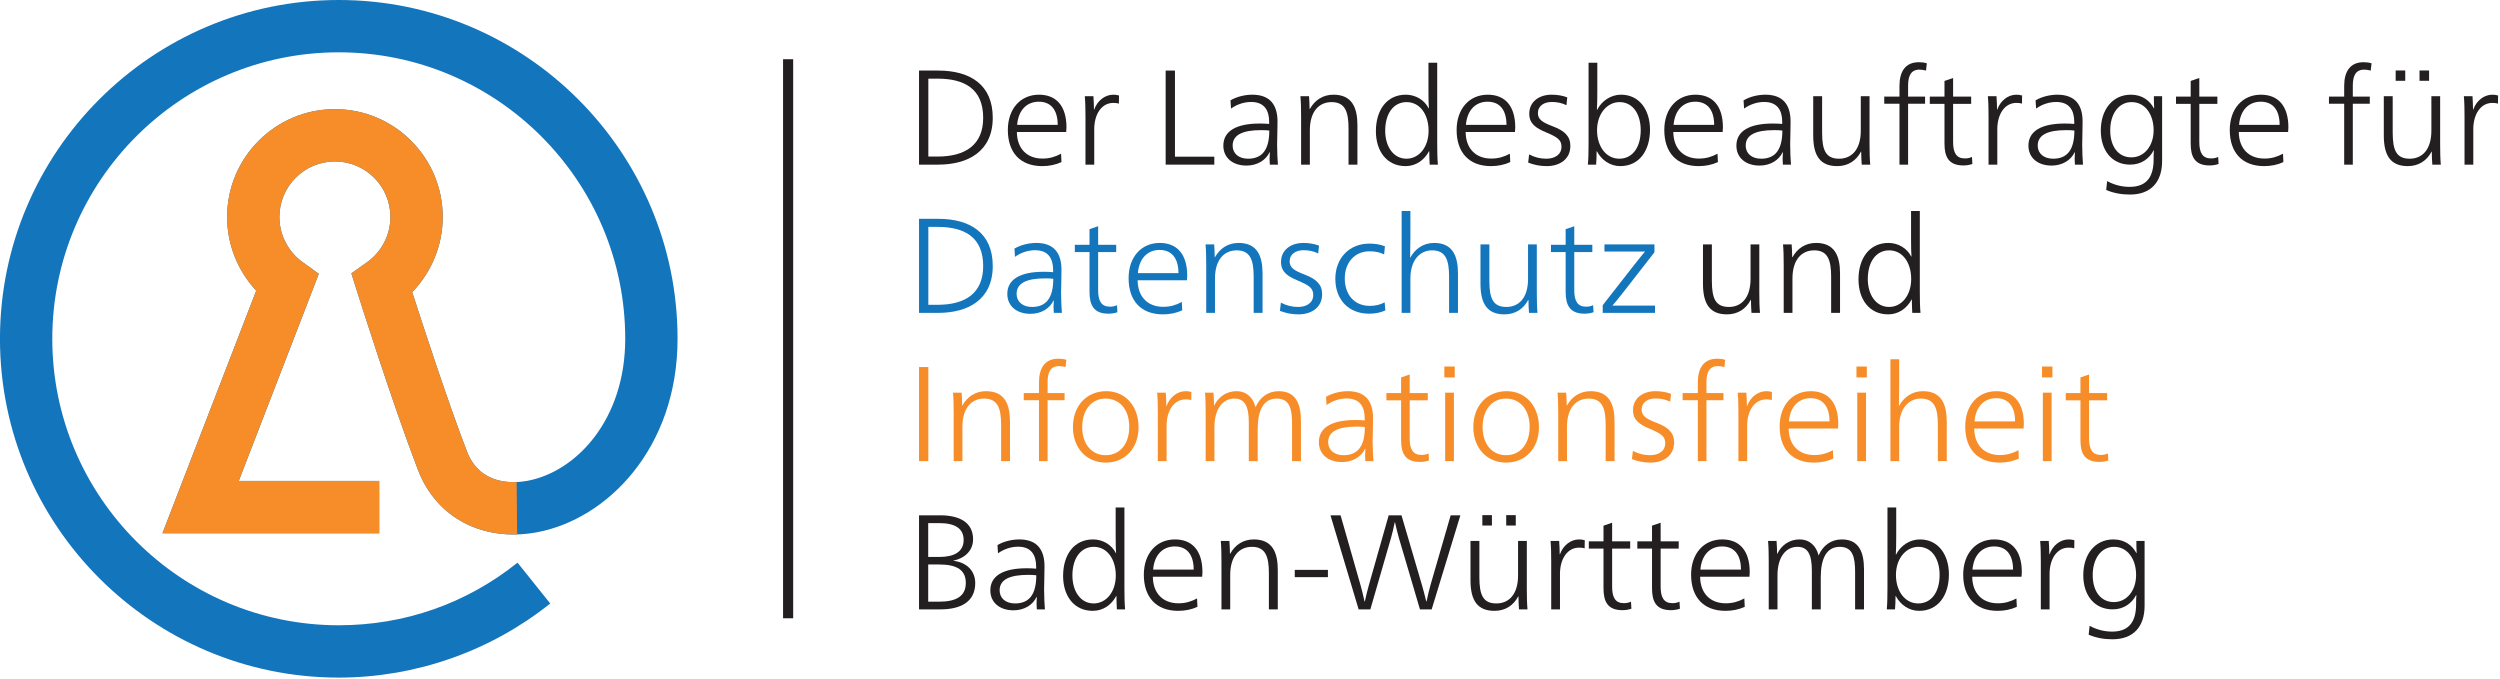 <?xml version="1.0" encoding="UTF-8" standalone="no"?>
<!DOCTYPE svg PUBLIC "-//W3C//DTD SVG 1.1//EN" "http://www.w3.org/Graphics/SVG/1.1/DTD/svg11.dtd">
<svg width="100%" height="100%" viewBox="0 0 773 210" version="1.1" xmlns="http://www.w3.org/2000/svg" xmlns:xlink="http://www.w3.org/1999/xlink" xml:space="preserve" xmlns:serif="http://www.serif.com/" style="fill-rule:evenodd;clip-rule:evenodd;stroke-linejoin:round;stroke-miterlimit:2;">
    <g transform="matrix(1,0,0,1,-8.287e-05,0)">
        <g transform="matrix(1,0,0,1,-294.572,-2036.22)">
            <g transform="matrix(4.167,0,0,4.167,399.318,2036.22)">
                <path d="M0,50.279C-13.863,50.279 -25.139,39.001 -25.139,25.139C-25.139,11.277 -13.863,0 0,0C13.862,0 25.139,11.277 25.139,25.139C25.139,33.29 19.891,38.531 14.706,39.496C10.712,40.237 7.251,38.431 5.887,34.891C4.006,30.007 1.468,21.971 1.361,21.632L0.935,20.282L2.091,19.463C3.182,18.691 3.832,17.433 3.832,16.099C3.832,13.828 1.984,11.981 -0.287,11.981C-2.557,11.981 -4.404,13.828 -4.404,16.099C-4.404,17.418 -3.764,18.668 -2.694,19.441L-1.48,20.318L-7.42,35.686L3.001,35.686L3.001,39.569L-13.083,39.569L-6.125,21.568C-7.499,20.097 -8.286,18.142 -8.286,16.099C-8.286,11.687 -4.697,8.098 -0.287,8.098C4.125,8.098 7.715,11.687 7.715,16.099C7.715,18.196 6.887,20.196 5.451,21.676C6.244,24.144 8.099,29.828 9.511,33.496C10.489,36.036 12.972,35.869 13.997,35.678C17.604,35.008 21.256,31.172 21.256,25.139C21.256,13.418 11.721,3.882 0,3.882C-11.721,3.882 -21.257,13.418 -21.257,25.139C-21.257,36.86 -11.721,46.396 0,46.396C4.88,46.396 9.467,44.789 13.265,41.75L15.691,44.78C11.261,48.325 5.689,50.279 0,50.279" style="fill:rgb(19,117,188);fill-rule:nonzero;"/>
            </g>
        </g>
        <g transform="matrix(1,0,0,1,-294.572,-2036.22)">
            <g transform="matrix(4.167,0,0,4.167,454.47,2070.39)">
                <path d="M0,31.455C-3.357,31.558 -6.156,29.787 -7.349,26.69C-9.23,21.806 -11.769,13.77 -11.876,13.431L-12.301,12.08L-11.146,11.262C-10.055,10.49 -9.404,9.232 -9.404,7.898C-9.404,5.627 -11.252,3.78 -13.523,3.78C-15.793,3.78 -17.64,5.627 -17.64,7.898C-17.64,9.217 -17.001,10.467 -15.93,11.24L-14.717,12.117L-20.657,27.485L-10.236,27.485L-10.236,31.368L-26.32,31.368L-19.362,13.366C-20.735,11.896 -21.523,9.941 -21.523,7.898C-21.523,3.486 -17.934,-0.103 -13.523,-0.103C-9.112,-0.103 -5.522,3.486 -5.522,7.898C-5.522,9.995 -6.349,11.994 -7.786,13.475C-6.992,15.943 -5.138,21.627 -3.726,25.295C-2.949,27.31 -1.225,27.621 -0.035,27.569C-0.027,27.994 -0.019,30.013 0,31.455" style="fill:rgb(247,141,41);fill-rule:nonzero;"/>
            </g>
        </g>
        <g transform="matrix(1,0,0,1,-294.572,-2036.22)">
            <g transform="matrix(4.167,0,0,4.167,538.26,2227.39)">
                <path d="M0.375,-41.482L-0.375,-41.482L0,-41.482L-0.375,-41.482L-0.375,0L0.375,0L0.375,-41.482ZM-0.375,-41.482L0,-41.482L-0.375,-41.482Z" style="fill:rgb(35,31,32);fill-rule:nonzero;"/>
            </g>
        </g>
        <g transform="matrix(1,0,0,1,-294.572,-2036.22)">
            <g transform="matrix(4.167,0,0,4.167,0,0)">
                <g>
                    <g transform="matrix(1,0,0,1,137.906,500.87)">
                        <g transform="matrix(10,0,0,10,0,0)">
                            <path d="M0.098,-0.698L0.098,-0L0.24,-0C0.459,-0 0.645,-0.096 0.645,-0.348C0.645,-0.595 0.475,-0.698 0.24,-0.698L0.098,-0.698ZM0.167,-0.638L0.236,-0.638C0.433,-0.638 0.574,-0.564 0.574,-0.347C0.574,-0.146 0.441,-0.06 0.236,-0.06L0.167,-0.06L0.167,-0.638Z" style="fill:rgb(35,31,32);fill-rule:nonzero;"/>
                        </g>
                        <g transform="matrix(10,0,0,10,7.04,0)">
                            <path d="M0.486,-0.242C0.487,-0.253 0.488,-0.267 0.488,-0.276C0.488,-0.437 0.411,-0.519 0.284,-0.519C0.147,-0.519 0.053,-0.414 0.053,-0.257C0.053,-0.091 0.144,0.011 0.308,0.011C0.36,0.011 0.408,0.001 0.451,-0.019L0.448,-0.081C0.403,-0.057 0.361,-0.045 0.31,-0.045C0.193,-0.045 0.121,-0.121 0.12,-0.242L0.486,-0.242ZM0.122,-0.295C0.131,-0.406 0.195,-0.467 0.283,-0.467C0.37,-0.467 0.423,-0.409 0.423,-0.295L0.122,-0.295Z" style="fill:rgb(35,31,32);fill-rule:nonzero;"/>
                        </g>
                        <g transform="matrix(10,0,0,10,12.43,0)">
                            <path d="M0.153,-0.409C0.153,-0.435 0.151,-0.481 0.149,-0.508L0.085,-0.508C0.089,-0.465 0.09,-0.409 0.09,-0.355L0.09,-0L0.155,-0L0.155,-0.263C0.155,-0.376 0.211,-0.458 0.296,-0.458C0.312,-0.458 0.325,-0.457 0.338,-0.453L0.339,-0.513C0.326,-0.517 0.312,-0.519 0.297,-0.519C0.232,-0.519 0.177,-0.472 0.155,-0.409L0.153,-0.409Z" style="fill:rgb(35,31,32);fill-rule:nonzero;"/>
                        </g>
                        <g transform="matrix(10,0,0,10,18.3,0)">
                            <path d="M0.167,-0.698L0.098,-0.698L0.098,-0L0.459,-0L0.459,-0.059L0.167,-0.059L0.167,-0.698Z" style="fill:rgb(35,31,32);fill-rule:nonzero;"/>
                        </g>
                        <g transform="matrix(10,0,0,10,23.07,0)">
                            <path d="M0.106,-0.416C0.152,-0.449 0.206,-0.465 0.255,-0.465C0.353,-0.465 0.389,-0.403 0.389,-0.317L0.389,-0.302C0.369,-0.304 0.341,-0.305 0.319,-0.305C0.145,-0.305 0.049,-0.249 0.049,-0.141C0.049,-0.051 0.118,0.007 0.221,0.007C0.302,0.007 0.365,-0.034 0.392,-0.092L0.394,-0.092C0.393,-0.078 0.392,-0.055 0.392,-0.042C0.392,-0.027 0.393,-0.008 0.394,-0L0.454,-0C0.451,-0.036 0.448,-0.093 0.448,-0.149C0.448,-0.178 0.451,-0.255 0.451,-0.32C0.451,-0.439 0.399,-0.519 0.264,-0.519C0.211,-0.519 0.149,-0.505 0.102,-0.477L0.106,-0.416ZM0.39,-0.253C0.39,-0.107 0.335,-0.044 0.232,-0.044C0.164,-0.044 0.118,-0.082 0.118,-0.141C0.118,-0.222 0.194,-0.256 0.33,-0.256C0.355,-0.256 0.375,-0.255 0.39,-0.253Z" style="fill:rgb(35,31,32);fill-rule:nonzero;"/>
                        </g>
                        <g transform="matrix(10,0,0,10,28.43,0)">
                            <path d="M0.153,-0.413C0.153,-0.44 0.151,-0.482 0.149,-0.508L0.085,-0.508C0.089,-0.465 0.09,-0.409 0.09,-0.355L0.09,-0L0.155,-0L0.155,-0.255C0.155,-0.396 0.224,-0.464 0.316,-0.464C0.415,-0.464 0.442,-0.395 0.442,-0.269L0.442,-0L0.508,-0L0.508,-0.292C0.508,-0.423 0.468,-0.519 0.33,-0.519C0.251,-0.519 0.191,-0.478 0.155,-0.413L0.153,-0.413Z" style="fill:rgb(35,31,32);fill-rule:nonzero;"/>
                        </g>
                        <g transform="matrix(10,0,0,10,34.35,0)">
                            <path d="M0.508,-0.756L0.443,-0.756L0.443,-0.545C0.443,-0.495 0.444,-0.443 0.446,-0.418L0.444,-0.418C0.414,-0.479 0.348,-0.519 0.275,-0.519C0.133,-0.519 0.053,-0.404 0.053,-0.248C0.053,-0.101 0.133,0.011 0.273,0.011C0.351,0.011 0.412,-0.034 0.447,-0.099L0.449,-0.099C0.449,-0.067 0.45,-0.029 0.452,-0L0.513,-0C0.509,-0.043 0.508,-0.1 0.508,-0.154L0.508,-0.756ZM0.281,-0.464C0.379,-0.464 0.444,-0.374 0.444,-0.251C0.444,-0.129 0.372,-0.044 0.28,-0.044C0.181,-0.044 0.122,-0.137 0.122,-0.251C0.122,-0.381 0.185,-0.464 0.281,-0.464Z" style="fill:rgb(35,31,32);fill-rule:nonzero;"/>
                        </g>
                        <g transform="matrix(10,0,0,10,40.34,0)">
                            <path d="M0.486,-0.242C0.487,-0.253 0.488,-0.267 0.488,-0.276C0.488,-0.437 0.411,-0.519 0.284,-0.519C0.147,-0.519 0.053,-0.414 0.053,-0.257C0.053,-0.091 0.144,0.011 0.308,0.011C0.36,0.011 0.408,0.001 0.451,-0.019L0.448,-0.081C0.403,-0.057 0.361,-0.045 0.31,-0.045C0.193,-0.045 0.121,-0.121 0.12,-0.242L0.486,-0.242ZM0.122,-0.295C0.131,-0.406 0.195,-0.467 0.283,-0.467C0.37,-0.467 0.423,-0.409 0.423,-0.295L0.122,-0.295Z" style="fill:rgb(35,31,32);fill-rule:nonzero;"/>
                        </g>
                        <g transform="matrix(10,0,0,10,45.73,0)">
                            <path d="M0.045,-0.015C0.089,0.002 0.132,0.011 0.183,0.011C0.275,0.011 0.358,-0.037 0.358,-0.139C0.358,-0.209 0.317,-0.251 0.226,-0.285C0.152,-0.313 0.117,-0.335 0.117,-0.382C0.117,-0.437 0.164,-0.465 0.219,-0.465C0.257,-0.465 0.292,-0.459 0.329,-0.441L0.335,-0.499C0.302,-0.512 0.261,-0.519 0.219,-0.519C0.126,-0.519 0.053,-0.467 0.053,-0.378C0.053,-0.303 0.103,-0.271 0.177,-0.24C0.262,-0.204 0.292,-0.184 0.292,-0.133C0.292,-0.071 0.238,-0.044 0.18,-0.044C0.134,-0.044 0.094,-0.054 0.052,-0.076L0.045,-0.015Z" style="fill:rgb(35,31,32);fill-rule:nonzero;"/>
                        </g>
                        <g transform="matrix(10,0,0,10,49.76,0)">
                            <path d="M0.152,-0.099C0.186,-0.034 0.25,0.011 0.325,0.011C0.467,0.011 0.546,-0.105 0.546,-0.26C0.546,-0.403 0.469,-0.519 0.331,-0.519C0.254,-0.519 0.187,-0.472 0.154,-0.407L0.152,-0.407C0.154,-0.433 0.155,-0.495 0.155,-0.545L0.155,-0.756L0.09,-0.756L0.09,-0.154C0.09,-0.1 0.089,-0.043 0.085,-0L0.146,-0C0.148,-0.02 0.15,-0.065 0.15,-0.099L0.152,-0.099ZM0.318,-0.044C0.22,-0.044 0.153,-0.135 0.153,-0.255C0.153,-0.379 0.229,-0.464 0.32,-0.464C0.421,-0.464 0.477,-0.372 0.477,-0.256C0.477,-0.128 0.416,-0.044 0.318,-0.044Z" style="fill:rgb(35,31,32);fill-rule:nonzero;"/>
                        </g>
                        <g transform="matrix(10,0,0,10,55.75,0)">
                            <path d="M0.486,-0.242C0.487,-0.253 0.488,-0.267 0.488,-0.276C0.488,-0.437 0.411,-0.519 0.284,-0.519C0.147,-0.519 0.053,-0.414 0.053,-0.257C0.053,-0.091 0.144,0.011 0.308,0.011C0.36,0.011 0.408,0.001 0.451,-0.019L0.448,-0.081C0.403,-0.057 0.361,-0.045 0.31,-0.045C0.193,-0.045 0.121,-0.121 0.12,-0.242L0.486,-0.242ZM0.122,-0.295C0.131,-0.406 0.195,-0.467 0.283,-0.467C0.37,-0.467 0.423,-0.409 0.423,-0.295L0.122,-0.295Z" style="fill:rgb(35,31,32);fill-rule:nonzero;"/>
                        </g>
                        <g transform="matrix(10,0,0,10,61.14,0)">
                            <path d="M0.106,-0.416C0.152,-0.449 0.206,-0.465 0.255,-0.465C0.353,-0.465 0.389,-0.403 0.389,-0.317L0.389,-0.302C0.369,-0.304 0.341,-0.305 0.319,-0.305C0.145,-0.305 0.049,-0.249 0.049,-0.141C0.049,-0.051 0.118,0.007 0.221,0.007C0.302,0.007 0.365,-0.034 0.392,-0.092L0.394,-0.092C0.393,-0.078 0.392,-0.055 0.392,-0.042C0.392,-0.027 0.393,-0.008 0.394,-0L0.454,-0C0.451,-0.036 0.448,-0.093 0.448,-0.149C0.448,-0.178 0.451,-0.255 0.451,-0.32C0.451,-0.439 0.399,-0.519 0.264,-0.519C0.211,-0.519 0.149,-0.505 0.102,-0.477L0.106,-0.416ZM0.39,-0.253C0.39,-0.107 0.335,-0.044 0.232,-0.044C0.164,-0.044 0.118,-0.082 0.118,-0.141C0.118,-0.222 0.194,-0.256 0.33,-0.256C0.355,-0.256 0.375,-0.255 0.39,-0.253Z" style="fill:rgb(35,31,32);fill-rule:nonzero;"/>
                        </g>
                        <g transform="matrix(10,0,0,10,66.5,0)">
                            <path d="M0.439,-0.096C0.439,-0.069 0.441,-0.022 0.443,-0L0.506,-0C0.502,-0.043 0.501,-0.098 0.501,-0.152L0.501,-0.508L0.436,-0.508L0.436,-0.252C0.436,-0.11 0.367,-0.044 0.275,-0.044C0.177,-0.044 0.149,-0.106 0.149,-0.237L0.149,-0.508L0.083,-0.508L0.083,-0.216C0.083,-0.063 0.137,0.011 0.261,0.011C0.341,0.011 0.402,-0.029 0.437,-0.096L0.439,-0.096Z" style="fill:rgb(35,31,32);fill-rule:nonzero;"/>
                        </g>
                        <g transform="matrix(10,0,0,10,72.42,0)">
                            <path d="M0.334,-0.752C0.313,-0.758 0.295,-0.76 0.275,-0.76C0.172,-0.76 0.131,-0.687 0.131,-0.584L0.131,-0.505L0.018,-0.505L0.018,-0.452L0.131,-0.452L0.131,-0L0.195,-0L0.195,-0.452L0.321,-0.452L0.321,-0.505L0.195,-0.505L0.195,-0.586C0.195,-0.659 0.216,-0.705 0.28,-0.705C0.295,-0.705 0.312,-0.702 0.328,-0.698L0.334,-0.752Z" style="fill:rgb(35,31,32);fill-rule:nonzero;"/>
                        </g>
                        <g transform="matrix(10,0,0,10,75.84,0)">
                            <path d="M0.187,-0.643L0.123,-0.621L0.123,-0.505L0.014,-0.505L0.014,-0.451L0.123,-0.451L0.123,-0.157C0.123,-0.057 0.154,0.006 0.264,0.006C0.287,0.006 0.311,0.002 0.33,-0.005L0.327,-0.057C0.309,-0.049 0.293,-0.046 0.274,-0.046C0.212,-0.046 0.187,-0.087 0.187,-0.168L0.187,-0.451L0.321,-0.451L0.321,-0.505L0.187,-0.505L0.187,-0.643Z" style="fill:rgb(35,31,32);fill-rule:nonzero;"/>
                        </g>
                        <g transform="matrix(10,0,0,10,79.44,0)">
                            <path d="M0.153,-0.409C0.153,-0.435 0.151,-0.481 0.149,-0.508L0.085,-0.508C0.089,-0.465 0.09,-0.409 0.09,-0.355L0.09,-0L0.155,-0L0.155,-0.263C0.155,-0.376 0.211,-0.458 0.296,-0.458C0.312,-0.458 0.325,-0.457 0.338,-0.453L0.339,-0.513C0.326,-0.517 0.312,-0.519 0.297,-0.519C0.232,-0.519 0.177,-0.472 0.155,-0.409L0.153,-0.409Z" style="fill:rgb(35,31,32);fill-rule:nonzero;"/>
                        </g>
                    </g>
                    <g transform="matrix(1,0,0,1,220.715,500.87)">
                        <g transform="matrix(10,0,0,10,0,0)">
                            <path d="M0.106,-0.416C0.152,-0.449 0.206,-0.465 0.255,-0.465C0.353,-0.465 0.389,-0.403 0.389,-0.317L0.389,-0.302C0.369,-0.304 0.341,-0.305 0.319,-0.305C0.145,-0.305 0.049,-0.249 0.049,-0.141C0.049,-0.051 0.118,0.007 0.221,0.007C0.302,0.007 0.365,-0.034 0.392,-0.092L0.394,-0.092C0.393,-0.078 0.392,-0.055 0.392,-0.042C0.392,-0.027 0.393,-0.008 0.394,-0L0.454,-0C0.451,-0.036 0.448,-0.093 0.448,-0.149C0.448,-0.178 0.451,-0.255 0.451,-0.32C0.451,-0.439 0.399,-0.519 0.264,-0.519C0.211,-0.519 0.149,-0.505 0.102,-0.477L0.106,-0.416ZM0.39,-0.253C0.39,-0.107 0.335,-0.044 0.232,-0.044C0.164,-0.044 0.118,-0.082 0.118,-0.141C0.118,-0.222 0.194,-0.256 0.33,-0.256C0.355,-0.256 0.375,-0.255 0.39,-0.253Z" style="fill:rgb(35,31,32);fill-rule:nonzero;"/>
                        </g>
                        <g transform="matrix(10,0,0,10,5.36,0)">
                            <path d="M0.279,-0.464C0.378,-0.464 0.442,-0.374 0.442,-0.255C0.442,-0.137 0.371,-0.054 0.277,-0.054C0.18,-0.054 0.12,-0.134 0.12,-0.254C0.12,-0.376 0.182,-0.464 0.279,-0.464ZM0.444,-0.508C0.444,-0.482 0.444,-0.45 0.446,-0.418L0.444,-0.418C0.414,-0.473 0.36,-0.519 0.273,-0.519C0.138,-0.519 0.05,-0.409 0.05,-0.253C0.05,-0.103 0.134,-0 0.268,-0C0.352,-0 0.411,-0.046 0.442,-0.106L0.444,-0.106C0.442,-0.083 0.442,-0.058 0.442,-0.039C0.442,0.08 0.399,0.165 0.264,0.165C0.207,0.165 0.15,0.151 0.097,0.122L0.09,0.188C0.144,0.211 0.202,0.222 0.266,0.222C0.423,0.222 0.505,0.128 0.505,-0.027L0.505,-0.508L0.444,-0.508Z" style="fill:rgb(35,31,32);fill-rule:nonzero;"/>
                        </g>
                        <g transform="matrix(10,0,0,10,11.3,0)">
                            <path d="M0.187,-0.643L0.123,-0.621L0.123,-0.505L0.014,-0.505L0.014,-0.451L0.123,-0.451L0.123,-0.157C0.123,-0.057 0.154,0.006 0.264,0.006C0.287,0.006 0.311,0.002 0.33,-0.005L0.327,-0.057C0.309,-0.049 0.293,-0.046 0.274,-0.046C0.212,-0.046 0.187,-0.087 0.187,-0.168L0.187,-0.451L0.321,-0.451L0.321,-0.505L0.187,-0.505L0.187,-0.643Z" style="fill:rgb(35,31,32);fill-rule:nonzero;"/>
                        </g>
                        <g transform="matrix(10,0,0,10,14.9,0)">
                            <path d="M0.486,-0.242C0.487,-0.253 0.488,-0.267 0.488,-0.276C0.488,-0.437 0.411,-0.519 0.284,-0.519C0.147,-0.519 0.053,-0.414 0.053,-0.257C0.053,-0.091 0.144,0.011 0.308,0.011C0.36,0.011 0.408,0.001 0.451,-0.019L0.448,-0.081C0.403,-0.057 0.361,-0.045 0.31,-0.045C0.193,-0.045 0.121,-0.121 0.12,-0.242L0.486,-0.242ZM0.122,-0.295C0.131,-0.406 0.195,-0.467 0.283,-0.467C0.37,-0.467 0.423,-0.409 0.423,-0.295L0.122,-0.295Z" style="fill:rgb(35,31,32);fill-rule:nonzero;"/>
                        </g>
                        <g transform="matrix(10,0,0,10,22.61,0)">
                            <path d="M0.334,-0.752C0.313,-0.758 0.295,-0.76 0.275,-0.76C0.172,-0.76 0.131,-0.687 0.131,-0.584L0.131,-0.505L0.018,-0.505L0.018,-0.452L0.131,-0.452L0.131,-0L0.195,-0L0.195,-0.452L0.321,-0.452L0.321,-0.505L0.195,-0.505L0.195,-0.586C0.195,-0.659 0.216,-0.705 0.28,-0.705C0.295,-0.705 0.312,-0.702 0.328,-0.698L0.334,-0.752Z" style="fill:rgb(35,31,32);fill-rule:nonzero;"/>
                        </g>
                        <g transform="matrix(10,0,0,10,26.03,0)">
                            <path d="M0.439,-0.096C0.439,-0.069 0.441,-0.022 0.443,-0L0.506,-0C0.502,-0.043 0.501,-0.098 0.501,-0.152L0.501,-0.508L0.436,-0.508L0.436,-0.252C0.436,-0.11 0.367,-0.044 0.275,-0.044C0.177,-0.044 0.149,-0.106 0.149,-0.237L0.149,-0.508L0.083,-0.508L0.083,-0.216C0.083,-0.063 0.137,0.011 0.261,0.011C0.341,0.011 0.402,-0.029 0.437,-0.096L0.439,-0.096ZM0.242,-0.699L0.171,-0.699L0.171,-0.622L0.242,-0.622L0.242,-0.699ZM0.419,-0.699L0.348,-0.699L0.348,-0.622L0.419,-0.622L0.419,-0.699Z" style="fill:rgb(35,31,32);fill-rule:nonzero;"/>
                        </g>
                        <g transform="matrix(10,0,0,10,31.95,0)">
                            <path d="M0.153,-0.409C0.153,-0.435 0.151,-0.481 0.149,-0.508L0.085,-0.508C0.089,-0.465 0.09,-0.409 0.09,-0.355L0.09,-0L0.155,-0L0.155,-0.263C0.155,-0.376 0.211,-0.458 0.296,-0.458C0.312,-0.458 0.325,-0.457 0.338,-0.453L0.339,-0.513C0.326,-0.517 0.312,-0.519 0.297,-0.519C0.232,-0.519 0.177,-0.472 0.155,-0.409L0.153,-0.409Z" style="fill:rgb(35,31,32);fill-rule:nonzero;"/>
                        </g>
                    </g>
                </g>
                <g transform="matrix(1,0,0,1,137.906,511.87)">
                    <g transform="matrix(10,0,0,10,0,0)">
                        <path d="M0.098,-0.698L0.098,-0L0.24,-0C0.459,-0 0.645,-0.096 0.645,-0.348C0.645,-0.595 0.475,-0.698 0.24,-0.698L0.098,-0.698ZM0.167,-0.638L0.236,-0.638C0.433,-0.638 0.574,-0.564 0.574,-0.347C0.574,-0.146 0.441,-0.06 0.236,-0.06L0.167,-0.06L0.167,-0.638Z" style="fill:rgb(19,117,188);fill-rule:nonzero;"/>
                    </g>
                    <g transform="matrix(10,0,0,10,7.04,0)">
                        <path d="M0.106,-0.416C0.152,-0.449 0.206,-0.465 0.255,-0.465C0.353,-0.465 0.389,-0.403 0.389,-0.317L0.389,-0.302C0.369,-0.304 0.341,-0.305 0.319,-0.305C0.145,-0.305 0.049,-0.249 0.049,-0.141C0.049,-0.051 0.118,0.007 0.221,0.007C0.302,0.007 0.365,-0.034 0.392,-0.092L0.394,-0.092C0.393,-0.078 0.392,-0.055 0.392,-0.042C0.392,-0.027 0.393,-0.008 0.394,-0L0.454,-0C0.451,-0.036 0.448,-0.093 0.448,-0.149C0.448,-0.178 0.451,-0.255 0.451,-0.32C0.451,-0.439 0.399,-0.519 0.264,-0.519C0.211,-0.519 0.149,-0.505 0.102,-0.477L0.106,-0.416ZM0.39,-0.253C0.39,-0.107 0.335,-0.044 0.232,-0.044C0.164,-0.044 0.118,-0.082 0.118,-0.141C0.118,-0.222 0.194,-0.256 0.33,-0.256C0.355,-0.256 0.375,-0.255 0.39,-0.253Z" style="fill:rgb(19,117,188);fill-rule:nonzero;"/>
                    </g>
                    <g transform="matrix(10,0,0,10,12.4,0)">
                        <path d="M0.187,-0.643L0.123,-0.621L0.123,-0.505L0.014,-0.505L0.014,-0.451L0.123,-0.451L0.123,-0.157C0.123,-0.057 0.154,0.006 0.264,0.006C0.287,0.006 0.311,0.002 0.33,-0.005L0.327,-0.057C0.309,-0.049 0.293,-0.046 0.274,-0.046C0.212,-0.046 0.187,-0.087 0.187,-0.168L0.187,-0.451L0.321,-0.451L0.321,-0.505L0.187,-0.505L0.187,-0.643Z" style="fill:rgb(19,117,188);fill-rule:nonzero;"/>
                    </g>
                    <g transform="matrix(10,0,0,10,16,0)">
                        <path d="M0.486,-0.242C0.487,-0.253 0.488,-0.267 0.488,-0.276C0.488,-0.437 0.411,-0.519 0.284,-0.519C0.147,-0.519 0.053,-0.414 0.053,-0.257C0.053,-0.091 0.144,0.011 0.308,0.011C0.36,0.011 0.408,0.001 0.451,-0.019L0.448,-0.081C0.403,-0.057 0.361,-0.045 0.31,-0.045C0.193,-0.045 0.121,-0.121 0.12,-0.242L0.486,-0.242ZM0.122,-0.295C0.131,-0.406 0.195,-0.467 0.283,-0.467C0.37,-0.467 0.423,-0.409 0.423,-0.295L0.122,-0.295Z" style="fill:rgb(19,117,188);fill-rule:nonzero;"/>
                    </g>
                    <g transform="matrix(10,0,0,10,21.39,0)">
                        <path d="M0.153,-0.413C0.153,-0.44 0.151,-0.482 0.149,-0.508L0.085,-0.508C0.089,-0.465 0.09,-0.409 0.09,-0.355L0.09,-0L0.155,-0L0.155,-0.255C0.155,-0.396 0.224,-0.464 0.316,-0.464C0.415,-0.464 0.442,-0.395 0.442,-0.269L0.442,-0L0.508,-0L0.508,-0.292C0.508,-0.423 0.468,-0.519 0.33,-0.519C0.251,-0.519 0.191,-0.478 0.155,-0.413L0.153,-0.413Z" style="fill:rgb(19,117,188);fill-rule:nonzero;"/>
                    </g>
                    <g transform="matrix(10,0,0,10,27.31,0)">
                        <path d="M0.045,-0.015C0.089,0.002 0.132,0.011 0.183,0.011C0.275,0.011 0.358,-0.037 0.358,-0.139C0.358,-0.209 0.317,-0.251 0.226,-0.285C0.152,-0.313 0.117,-0.335 0.117,-0.382C0.117,-0.437 0.164,-0.465 0.219,-0.465C0.257,-0.465 0.292,-0.459 0.329,-0.441L0.335,-0.499C0.302,-0.512 0.261,-0.519 0.219,-0.519C0.126,-0.519 0.053,-0.467 0.053,-0.378C0.053,-0.303 0.103,-0.271 0.177,-0.24C0.262,-0.204 0.292,-0.184 0.292,-0.133C0.292,-0.071 0.238,-0.044 0.18,-0.044C0.134,-0.044 0.094,-0.054 0.052,-0.076L0.045,-0.015Z" style="fill:rgb(19,117,188);fill-rule:nonzero;"/>
                    </g>
                    <g transform="matrix(10,0,0,10,31.34,0)">
                        <path d="M0.421,-0.494C0.387,-0.508 0.347,-0.514 0.305,-0.514C0.154,-0.514 0.053,-0.403 0.053,-0.253C0.053,-0.098 0.151,0.006 0.304,0.006C0.35,0.006 0.39,-0.003 0.424,-0.018L0.419,-0.078C0.383,-0.059 0.348,-0.052 0.308,-0.052C0.193,-0.052 0.123,-0.137 0.123,-0.256C0.123,-0.372 0.196,-0.457 0.307,-0.457C0.347,-0.457 0.383,-0.45 0.415,-0.434L0.421,-0.494Z" style="fill:rgb(19,117,188);fill-rule:nonzero;"/>
                    </g>
                    <g transform="matrix(10,0,0,10,35.89,0)">
                        <path d="M0.155,-0.756L0.09,-0.756L0.09,-0L0.155,-0L0.155,-0.255C0.155,-0.392 0.226,-0.464 0.316,-0.464C0.417,-0.464 0.442,-0.392 0.442,-0.269L0.442,-0L0.508,-0L0.508,-0.292C0.508,-0.423 0.468,-0.519 0.331,-0.519C0.251,-0.519 0.19,-0.475 0.155,-0.411L0.153,-0.411C0.154,-0.438 0.155,-0.51 0.155,-0.56L0.155,-0.756Z" style="fill:rgb(19,117,188);fill-rule:nonzero;"/>
                    </g>
                    <g transform="matrix(10,0,0,10,41.81,0)">
                        <path d="M0.439,-0.096C0.439,-0.069 0.441,-0.022 0.443,-0L0.506,-0C0.502,-0.043 0.501,-0.098 0.501,-0.152L0.501,-0.508L0.436,-0.508L0.436,-0.252C0.436,-0.11 0.367,-0.044 0.275,-0.044C0.177,-0.044 0.149,-0.106 0.149,-0.237L0.149,-0.508L0.083,-0.508L0.083,-0.216C0.083,-0.063 0.137,0.011 0.261,0.011C0.341,0.011 0.402,-0.029 0.437,-0.096L0.439,-0.096Z" style="fill:rgb(19,117,188);fill-rule:nonzero;"/>
                    </g>
                    <g transform="matrix(10,0,0,10,47.73,0)">
                        <path d="M0.187,-0.643L0.123,-0.621L0.123,-0.505L0.014,-0.505L0.014,-0.451L0.123,-0.451L0.123,-0.157C0.123,-0.057 0.154,0.006 0.264,0.006C0.287,0.006 0.311,0.002 0.33,-0.005L0.327,-0.057C0.309,-0.049 0.293,-0.046 0.274,-0.046C0.212,-0.046 0.187,-0.087 0.187,-0.168L0.187,-0.451L0.321,-0.451L0.321,-0.505L0.187,-0.505L0.187,-0.643Z" style="fill:rgb(19,117,188);fill-rule:nonzero;"/>
                    </g>
                    <g transform="matrix(10,0,0,10,51.33,0)">
                        <path d="M0.422,-0.45L0.422,-0.508L0.051,-0.508L0.051,-0.455L0.352,-0.455C0.33,-0.43 0.268,-0.353 0.038,-0.057L0.038,-0L0.426,-0L0.426,-0.054L0.11,-0.054C0.139,-0.086 0.219,-0.188 0.422,-0.45Z" style="fill:rgb(19,117,188);fill-rule:nonzero;"/>
                    </g>
                </g>
                <g transform="matrix(1,0,0,1,196.226,511.87)">
                    <g transform="matrix(10,0,0,10,0,0)">
                        <path d="M0.439,-0.096C0.439,-0.069 0.441,-0.022 0.443,-0L0.506,-0C0.502,-0.043 0.501,-0.098 0.501,-0.152L0.501,-0.508L0.436,-0.508L0.436,-0.252C0.436,-0.11 0.367,-0.044 0.275,-0.044C0.177,-0.044 0.149,-0.106 0.149,-0.237L0.149,-0.508L0.083,-0.508L0.083,-0.216C0.083,-0.063 0.137,0.011 0.261,0.011C0.341,0.011 0.402,-0.029 0.437,-0.096L0.439,-0.096Z" style="fill:rgb(35,31,32);fill-rule:nonzero;"/>
                    </g>
                    <g transform="matrix(10,0,0,10,5.92,0)">
                        <path d="M0.153,-0.413C0.153,-0.44 0.151,-0.482 0.149,-0.508L0.085,-0.508C0.089,-0.465 0.09,-0.409 0.09,-0.355L0.09,-0L0.155,-0L0.155,-0.255C0.155,-0.396 0.224,-0.464 0.316,-0.464C0.415,-0.464 0.442,-0.395 0.442,-0.269L0.442,-0L0.508,-0L0.508,-0.292C0.508,-0.423 0.468,-0.519 0.33,-0.519C0.251,-0.519 0.191,-0.478 0.155,-0.413L0.153,-0.413Z" style="fill:rgb(35,31,32);fill-rule:nonzero;"/>
                    </g>
                    <g transform="matrix(10,0,0,10,11.84,0)">
                        <path d="M0.508,-0.756L0.443,-0.756L0.443,-0.545C0.443,-0.495 0.444,-0.443 0.446,-0.418L0.444,-0.418C0.414,-0.479 0.348,-0.519 0.275,-0.519C0.133,-0.519 0.053,-0.404 0.053,-0.248C0.053,-0.101 0.133,0.011 0.273,0.011C0.351,0.011 0.412,-0.034 0.447,-0.099L0.449,-0.099C0.449,-0.067 0.45,-0.029 0.452,-0L0.513,-0C0.509,-0.043 0.508,-0.1 0.508,-0.154L0.508,-0.756ZM0.281,-0.464C0.379,-0.464 0.444,-0.374 0.444,-0.251C0.444,-0.129 0.372,-0.044 0.28,-0.044C0.181,-0.044 0.122,-0.137 0.122,-0.251C0.122,-0.381 0.185,-0.464 0.281,-0.464Z" style="fill:rgb(35,31,32);fill-rule:nonzero;"/>
                    </g>
                </g>
                <g>
                    <g transform="matrix(1,0,0,1,137.906,522.87)">
                        <g transform="matrix(10,0,0,10,0,0)">
                            <rect x="0.098" y="-0.698" width="0.069" height="0.698" style="fill:rgb(247,141,41);fill-rule:nonzero;"/>
                        </g>
                        <g transform="matrix(10,0,0,10,2.65,0)">
                            <path d="M0.153,-0.413C0.153,-0.44 0.151,-0.482 0.149,-0.508L0.085,-0.508C0.089,-0.465 0.09,-0.409 0.09,-0.355L0.09,-0L0.155,-0L0.155,-0.255C0.155,-0.396 0.224,-0.464 0.316,-0.464C0.415,-0.464 0.442,-0.395 0.442,-0.269L0.442,-0L0.508,-0L0.508,-0.292C0.508,-0.423 0.468,-0.519 0.33,-0.519C0.251,-0.519 0.191,-0.478 0.155,-0.413L0.153,-0.413Z" style="fill:rgb(247,141,41);fill-rule:nonzero;"/>
                        </g>
                        <g transform="matrix(10,0,0,10,8.57,0)">
                            <path d="M0.334,-0.752C0.313,-0.758 0.295,-0.76 0.275,-0.76C0.172,-0.76 0.131,-0.687 0.131,-0.584L0.131,-0.505L0.018,-0.505L0.018,-0.452L0.131,-0.452L0.131,-0L0.195,-0L0.195,-0.452L0.321,-0.452L0.321,-0.505L0.195,-0.505L0.195,-0.586C0.195,-0.659 0.216,-0.705 0.28,-0.705C0.295,-0.705 0.312,-0.702 0.328,-0.698L0.334,-0.752Z" style="fill:rgb(247,141,41);fill-rule:nonzero;"/>
                        </g>
                    </g>
                    <g transform="matrix(1,0,0,1,149.775,522.87)">
                        <g transform="matrix(10,0,0,10,0,0)">
                            <path d="M0.301,-0.519C0.154,-0.519 0.053,-0.411 0.053,-0.252C0.053,-0.097 0.154,0.011 0.296,0.011C0.44,0.011 0.54,-0.096 0.54,-0.252C0.54,-0.41 0.44,-0.519 0.301,-0.519ZM0.295,-0.464C0.401,-0.464 0.471,-0.381 0.471,-0.254C0.471,-0.127 0.401,-0.044 0.296,-0.044C0.192,-0.044 0.122,-0.126 0.122,-0.252C0.122,-0.38 0.191,-0.464 0.295,-0.464Z" style="fill:rgb(247,141,41);fill-rule:nonzero;"/>
                        </g>
                        <g transform="matrix(10,0,0,10,5.93,0)">
                            <path d="M0.153,-0.409C0.153,-0.435 0.151,-0.481 0.149,-0.508L0.085,-0.508C0.089,-0.465 0.09,-0.409 0.09,-0.355L0.09,-0L0.155,-0L0.155,-0.263C0.155,-0.376 0.211,-0.458 0.296,-0.458C0.312,-0.458 0.325,-0.457 0.338,-0.453L0.339,-0.513C0.326,-0.517 0.312,-0.519 0.297,-0.519C0.232,-0.519 0.177,-0.472 0.155,-0.409L0.153,-0.409Z" style="fill:rgb(247,141,41);fill-rule:nonzero;"/>
                        </g>
                        <g transform="matrix(10,0,0,10,9.48,0)">
                            <path d="M0.152,-0.413C0.152,-0.44 0.15,-0.482 0.148,-0.508L0.085,-0.508C0.089,-0.465 0.09,-0.409 0.09,-0.355L0.09,-0L0.155,-0L0.155,-0.252C0.155,-0.391 0.219,-0.464 0.303,-0.464C0.38,-0.464 0.41,-0.408 0.41,-0.287L0.41,-0L0.476,-0L0.476,-0.237C0.476,-0.374 0.517,-0.464 0.617,-0.464C0.715,-0.464 0.731,-0.385 0.731,-0.275L0.731,-0L0.797,-0L0.797,-0.296C0.797,-0.427 0.758,-0.519 0.632,-0.519C0.553,-0.519 0.492,-0.474 0.46,-0.4C0.442,-0.472 0.393,-0.519 0.318,-0.519C0.244,-0.519 0.184,-0.476 0.154,-0.413L0.152,-0.413Z" style="fill:rgb(247,141,41);fill-rule:nonzero;"/>
                        </g>
                        <g transform="matrix(10,0,0,10,18.29,0)">
                            <path d="M0.106,-0.416C0.152,-0.449 0.206,-0.465 0.255,-0.465C0.353,-0.465 0.389,-0.403 0.389,-0.317L0.389,-0.302C0.369,-0.304 0.341,-0.305 0.319,-0.305C0.145,-0.305 0.049,-0.249 0.049,-0.141C0.049,-0.051 0.118,0.007 0.221,0.007C0.302,0.007 0.365,-0.034 0.392,-0.092L0.394,-0.092C0.393,-0.078 0.392,-0.055 0.392,-0.042C0.392,-0.027 0.393,-0.008 0.394,-0L0.454,-0C0.451,-0.036 0.448,-0.093 0.448,-0.149C0.448,-0.178 0.451,-0.255 0.451,-0.32C0.451,-0.439 0.399,-0.519 0.264,-0.519C0.211,-0.519 0.149,-0.505 0.102,-0.477L0.106,-0.416ZM0.39,-0.253C0.39,-0.107 0.335,-0.044 0.232,-0.044C0.164,-0.044 0.118,-0.082 0.118,-0.141C0.118,-0.222 0.194,-0.256 0.33,-0.256C0.355,-0.256 0.375,-0.255 0.39,-0.253Z" style="fill:rgb(247,141,41);fill-rule:nonzero;"/>
                        </g>
                        <g transform="matrix(10,0,0,10,23.65,0)">
                            <path d="M0.187,-0.643L0.123,-0.621L0.123,-0.505L0.014,-0.505L0.014,-0.451L0.123,-0.451L0.123,-0.157C0.123,-0.057 0.154,0.006 0.264,0.006C0.287,0.006 0.311,0.002 0.33,-0.005L0.327,-0.057C0.309,-0.049 0.293,-0.046 0.274,-0.046C0.212,-0.046 0.187,-0.087 0.187,-0.168L0.187,-0.451L0.321,-0.451L0.321,-0.505L0.187,-0.505L0.187,-0.643Z" style="fill:rgb(247,141,41);fill-rule:nonzero;"/>
                        </g>
                        <g transform="matrix(10,0,0,10,27.25,0)">
                            <path d="M0.161,-0.702L0.084,-0.702L0.084,-0.621L0.161,-0.621L0.161,-0.702ZM0.155,-0.508L0.09,-0.508L0.09,-0L0.155,-0L0.155,-0.508Z" style="fill:rgb(247,141,41);fill-rule:nonzero;"/>
                        </g>
                        <g transform="matrix(10,0,0,10,29.71,0)">
                            <path d="M0.301,-0.519C0.154,-0.519 0.053,-0.411 0.053,-0.252C0.053,-0.097 0.154,0.011 0.296,0.011C0.44,0.011 0.54,-0.096 0.54,-0.252C0.54,-0.41 0.44,-0.519 0.301,-0.519ZM0.295,-0.464C0.401,-0.464 0.471,-0.381 0.471,-0.254C0.471,-0.127 0.401,-0.044 0.296,-0.044C0.192,-0.044 0.122,-0.126 0.122,-0.252C0.122,-0.38 0.191,-0.464 0.295,-0.464Z" style="fill:rgb(247,141,41);fill-rule:nonzero;"/>
                        </g>
                        <g transform="matrix(10,0,0,10,35.64,0)">
                            <path d="M0.153,-0.413C0.153,-0.44 0.151,-0.482 0.149,-0.508L0.085,-0.508C0.089,-0.465 0.09,-0.409 0.09,-0.355L0.09,-0L0.155,-0L0.155,-0.255C0.155,-0.396 0.224,-0.464 0.316,-0.464C0.415,-0.464 0.442,-0.395 0.442,-0.269L0.442,-0L0.508,-0L0.508,-0.292C0.508,-0.423 0.468,-0.519 0.33,-0.519C0.251,-0.519 0.191,-0.478 0.155,-0.413L0.153,-0.413Z" style="fill:rgb(247,141,41);fill-rule:nonzero;"/>
                        </g>
                        <g transform="matrix(10,0,0,10,41.56,0)">
                            <path d="M0.045,-0.015C0.089,0.002 0.132,0.011 0.183,0.011C0.275,0.011 0.358,-0.037 0.358,-0.139C0.358,-0.209 0.317,-0.251 0.226,-0.285C0.152,-0.313 0.117,-0.335 0.117,-0.382C0.117,-0.437 0.164,-0.465 0.219,-0.465C0.257,-0.465 0.292,-0.459 0.329,-0.441L0.335,-0.499C0.302,-0.512 0.261,-0.519 0.219,-0.519C0.126,-0.519 0.053,-0.467 0.053,-0.378C0.053,-0.303 0.103,-0.271 0.177,-0.24C0.262,-0.204 0.292,-0.184 0.292,-0.133C0.292,-0.071 0.238,-0.044 0.18,-0.044C0.134,-0.044 0.094,-0.054 0.052,-0.076L0.045,-0.015Z" style="fill:rgb(247,141,41);fill-rule:nonzero;"/>
                        </g>
                        <g transform="matrix(10,0,0,10,45.59,0)">
                            <path d="M0.334,-0.752C0.313,-0.758 0.295,-0.76 0.275,-0.76C0.172,-0.76 0.131,-0.687 0.131,-0.584L0.131,-0.505L0.018,-0.505L0.018,-0.452L0.131,-0.452L0.131,-0L0.195,-0L0.195,-0.452L0.321,-0.452L0.321,-0.505L0.195,-0.505L0.195,-0.586C0.195,-0.659 0.216,-0.705 0.28,-0.705C0.295,-0.705 0.312,-0.702 0.328,-0.698L0.334,-0.752Z" style="fill:rgb(247,141,41);fill-rule:nonzero;"/>
                        </g>
                        <g transform="matrix(10,0,0,10,49.01,0)">
                            <path d="M0.153,-0.409C0.153,-0.435 0.151,-0.481 0.149,-0.508L0.085,-0.508C0.089,-0.465 0.09,-0.409 0.09,-0.355L0.09,-0L0.155,-0L0.155,-0.263C0.155,-0.376 0.211,-0.458 0.296,-0.458C0.312,-0.458 0.325,-0.457 0.338,-0.453L0.339,-0.513C0.326,-0.517 0.312,-0.519 0.297,-0.519C0.232,-0.519 0.177,-0.472 0.155,-0.409L0.153,-0.409Z" style="fill:rgb(247,141,41);fill-rule:nonzero;"/>
                        </g>
                    </g>
                    <g transform="matrix(1,0,0,1,202.215,522.87)">
                        <g transform="matrix(10,0,0,10,0,0)">
                            <path d="M0.486,-0.242C0.487,-0.253 0.488,-0.267 0.488,-0.276C0.488,-0.437 0.411,-0.519 0.284,-0.519C0.147,-0.519 0.053,-0.414 0.053,-0.257C0.053,-0.091 0.144,0.011 0.308,0.011C0.36,0.011 0.408,0.001 0.451,-0.019L0.448,-0.081C0.403,-0.057 0.361,-0.045 0.31,-0.045C0.193,-0.045 0.121,-0.121 0.12,-0.242L0.486,-0.242ZM0.122,-0.295C0.131,-0.406 0.195,-0.467 0.283,-0.467C0.37,-0.467 0.423,-0.409 0.423,-0.295L0.122,-0.295Z" style="fill:rgb(247,141,41);fill-rule:nonzero;"/>
                        </g>
                        <g transform="matrix(10,0,0,10,5.39,0)">
                            <path d="M0.161,-0.702L0.084,-0.702L0.084,-0.621L0.161,-0.621L0.161,-0.702ZM0.155,-0.508L0.09,-0.508L0.09,-0L0.155,-0L0.155,-0.508Z" style="fill:rgb(247,141,41);fill-rule:nonzero;"/>
                        </g>
                        <g transform="matrix(10,0,0,10,7.85,0)">
                            <path d="M0.155,-0.756L0.09,-0.756L0.09,-0L0.155,-0L0.155,-0.255C0.155,-0.392 0.226,-0.464 0.316,-0.464C0.417,-0.464 0.442,-0.392 0.442,-0.269L0.442,-0L0.508,-0L0.508,-0.292C0.508,-0.423 0.468,-0.519 0.331,-0.519C0.251,-0.519 0.19,-0.475 0.155,-0.411L0.153,-0.411C0.154,-0.438 0.155,-0.51 0.155,-0.56L0.155,-0.756Z" style="fill:rgb(247,141,41);fill-rule:nonzero;"/>
                        </g>
                        <g transform="matrix(10,0,0,10,13.77,0)">
                            <path d="M0.486,-0.242C0.487,-0.253 0.488,-0.267 0.488,-0.276C0.488,-0.437 0.411,-0.519 0.284,-0.519C0.147,-0.519 0.053,-0.414 0.053,-0.257C0.053,-0.091 0.144,0.011 0.308,0.011C0.36,0.011 0.408,0.001 0.451,-0.019L0.448,-0.081C0.403,-0.057 0.361,-0.045 0.31,-0.045C0.193,-0.045 0.121,-0.121 0.12,-0.242L0.486,-0.242ZM0.122,-0.295C0.131,-0.406 0.195,-0.467 0.283,-0.467C0.37,-0.467 0.423,-0.409 0.423,-0.295L0.122,-0.295Z" style="fill:rgb(247,141,41);fill-rule:nonzero;"/>
                        </g>
                        <g transform="matrix(10,0,0,10,19.16,0)">
                            <path d="M0.161,-0.702L0.084,-0.702L0.084,-0.621L0.161,-0.621L0.161,-0.702ZM0.155,-0.508L0.09,-0.508L0.09,-0L0.155,-0L0.155,-0.508Z" style="fill:rgb(247,141,41);fill-rule:nonzero;"/>
                        </g>
                        <g transform="matrix(10,0,0,10,21.62,0)">
                            <path d="M0.187,-0.643L0.123,-0.621L0.123,-0.505L0.014,-0.505L0.014,-0.451L0.123,-0.451L0.123,-0.157C0.123,-0.057 0.154,0.006 0.264,0.006C0.287,0.006 0.311,0.002 0.33,-0.005L0.327,-0.057C0.309,-0.049 0.293,-0.046 0.274,-0.046C0.212,-0.046 0.187,-0.087 0.187,-0.168L0.187,-0.451L0.321,-0.451L0.321,-0.505L0.187,-0.505L0.187,-0.643Z" style="fill:rgb(247,141,41);fill-rule:nonzero;"/>
                        </g>
                    </g>
                </g>
                <g>
                    <g transform="matrix(1,0,0,1,137.906,533.87)">
                        <g transform="matrix(10,0,0,10,0,0)">
                            <path d="M0.098,-0L0.258,-0C0.398,-0 0.515,-0.05 0.515,-0.195C0.515,-0.287 0.45,-0.349 0.354,-0.36L0.354,-0.362C0.446,-0.382 0.499,-0.442 0.499,-0.52C0.499,-0.647 0.396,-0.698 0.254,-0.698L0.098,-0.698L0.098,-0ZM0.166,-0.64L0.248,-0.64C0.363,-0.64 0.429,-0.602 0.429,-0.515C0.429,-0.424 0.354,-0.389 0.249,-0.389L0.166,-0.389L0.166,-0.64ZM0.166,-0.333L0.248,-0.333C0.382,-0.333 0.445,-0.29 0.445,-0.196C0.445,-0.099 0.376,-0.057 0.247,-0.057L0.166,-0.057L0.166,-0.333Z" style="fill:rgb(35,31,32);fill-rule:nonzero;"/>
                        </g>
                        <g transform="matrix(10,0,0,10,5.78,0)">
                            <path d="M0.106,-0.416C0.152,-0.449 0.206,-0.465 0.255,-0.465C0.353,-0.465 0.389,-0.403 0.389,-0.317L0.389,-0.302C0.369,-0.304 0.341,-0.305 0.319,-0.305C0.145,-0.305 0.049,-0.249 0.049,-0.141C0.049,-0.051 0.118,0.007 0.221,0.007C0.302,0.007 0.365,-0.034 0.392,-0.092L0.394,-0.092C0.393,-0.078 0.392,-0.055 0.392,-0.042C0.392,-0.027 0.393,-0.008 0.394,-0L0.454,-0C0.451,-0.036 0.448,-0.093 0.448,-0.149C0.448,-0.178 0.451,-0.255 0.451,-0.32C0.451,-0.439 0.399,-0.519 0.264,-0.519C0.211,-0.519 0.149,-0.505 0.102,-0.477L0.106,-0.416ZM0.39,-0.253C0.39,-0.107 0.335,-0.044 0.232,-0.044C0.164,-0.044 0.118,-0.082 0.118,-0.141C0.118,-0.222 0.194,-0.256 0.33,-0.256C0.355,-0.256 0.375,-0.255 0.39,-0.253Z" style="fill:rgb(35,31,32);fill-rule:nonzero;"/>
                        </g>
                        <g transform="matrix(10,0,0,10,11.14,0)">
                            <path d="M0.508,-0.756L0.443,-0.756L0.443,-0.545C0.443,-0.495 0.444,-0.443 0.446,-0.418L0.444,-0.418C0.414,-0.479 0.348,-0.519 0.275,-0.519C0.133,-0.519 0.053,-0.404 0.053,-0.248C0.053,-0.101 0.133,0.011 0.273,0.011C0.351,0.011 0.412,-0.034 0.447,-0.099L0.449,-0.099C0.449,-0.067 0.45,-0.029 0.452,-0L0.513,-0C0.509,-0.043 0.508,-0.1 0.508,-0.154L0.508,-0.756ZM0.281,-0.464C0.379,-0.464 0.444,-0.374 0.444,-0.251C0.444,-0.129 0.372,-0.044 0.28,-0.044C0.181,-0.044 0.122,-0.137 0.122,-0.251C0.122,-0.381 0.185,-0.464 0.281,-0.464Z" style="fill:rgb(35,31,32);fill-rule:nonzero;"/>
                        </g>
                        <g transform="matrix(10,0,0,10,17.13,0)">
                            <path d="M0.486,-0.242C0.487,-0.253 0.488,-0.267 0.488,-0.276C0.488,-0.437 0.411,-0.519 0.284,-0.519C0.147,-0.519 0.053,-0.414 0.053,-0.257C0.053,-0.091 0.144,0.011 0.308,0.011C0.36,0.011 0.408,0.001 0.451,-0.019L0.448,-0.081C0.403,-0.057 0.361,-0.045 0.31,-0.045C0.193,-0.045 0.121,-0.121 0.12,-0.242L0.486,-0.242ZM0.122,-0.295C0.131,-0.406 0.195,-0.467 0.283,-0.467C0.37,-0.467 0.423,-0.409 0.423,-0.295L0.122,-0.295Z" style="fill:rgb(35,31,32);fill-rule:nonzero;"/>
                        </g>
                        <g transform="matrix(10,0,0,10,22.52,0)">
                            <path d="M0.153,-0.413C0.153,-0.44 0.151,-0.482 0.149,-0.508L0.085,-0.508C0.089,-0.465 0.09,-0.409 0.09,-0.355L0.09,-0L0.155,-0L0.155,-0.255C0.155,-0.396 0.224,-0.464 0.316,-0.464C0.415,-0.464 0.442,-0.395 0.442,-0.269L0.442,-0L0.508,-0L0.508,-0.292C0.508,-0.423 0.468,-0.519 0.33,-0.519C0.251,-0.519 0.191,-0.478 0.155,-0.413L0.153,-0.413Z" style="fill:rgb(35,31,32);fill-rule:nonzero;"/>
                        </g>
                        <g transform="matrix(10,0,0,10,28.44,0)">
                            <rect x="0.042" y="-0.293" width="0.246" height="0.054" style="fill:rgb(35,31,32);fill-rule:nonzero;"/>
                        </g>
                    </g>
                    <g transform="matrix(1,0,0,1,169.235,533.87)">
                        <g transform="matrix(10,0,0,10,0,0)">
                            <path d="M0.682,-0L0.769,-0L0.982,-0.698L0.91,-0.698L0.76,-0.18C0.752,-0.152 0.738,-0.095 0.731,-0.058L0.729,-0.058C0.72,-0.096 0.704,-0.157 0.697,-0.18L0.545,-0.698L0.45,-0.698L0.303,-0.18C0.295,-0.153 0.281,-0.096 0.273,-0.058L0.271,-0.058C0.263,-0.096 0.248,-0.157 0.241,-0.18L0.093,-0.698L0.018,-0.698L0.227,-0L0.314,-0L0.467,-0.529C0.476,-0.561 0.489,-0.614 0.495,-0.646L0.497,-0.646C0.504,-0.614 0.517,-0.559 0.526,-0.529L0.682,-0Z" style="fill:rgb(35,31,32);fill-rule:nonzero;"/>
                        </g>
                        <g transform="matrix(10,0,0,10,9.74,0)">
                            <path d="M0.439,-0.096C0.439,-0.069 0.441,-0.022 0.443,-0L0.506,-0C0.502,-0.043 0.501,-0.098 0.501,-0.152L0.501,-0.508L0.436,-0.508L0.436,-0.252C0.436,-0.11 0.367,-0.044 0.275,-0.044C0.177,-0.044 0.149,-0.106 0.149,-0.237L0.149,-0.508L0.083,-0.508L0.083,-0.216C0.083,-0.063 0.137,0.011 0.261,0.011C0.341,0.011 0.402,-0.029 0.437,-0.096L0.439,-0.096ZM0.242,-0.699L0.171,-0.699L0.171,-0.622L0.242,-0.622L0.242,-0.699ZM0.419,-0.699L0.348,-0.699L0.348,-0.622L0.419,-0.622L0.419,-0.699Z" style="fill:rgb(35,31,32);fill-rule:nonzero;"/>
                        </g>
                        <g transform="matrix(10,0,0,10,15.66,0)">
                            <path d="M0.153,-0.409C0.153,-0.435 0.151,-0.481 0.149,-0.508L0.085,-0.508C0.089,-0.465 0.09,-0.409 0.09,-0.355L0.09,-0L0.155,-0L0.155,-0.263C0.155,-0.376 0.211,-0.458 0.296,-0.458C0.312,-0.458 0.325,-0.457 0.338,-0.453L0.339,-0.513C0.326,-0.517 0.312,-0.519 0.297,-0.519C0.232,-0.519 0.177,-0.472 0.155,-0.409L0.153,-0.409Z" style="fill:rgb(35,31,32);fill-rule:nonzero;"/>
                        </g>
                        <g transform="matrix(10,0,0,10,19.21,0)">
                            <path d="M0.187,-0.643L0.123,-0.621L0.123,-0.505L0.014,-0.505L0.014,-0.451L0.123,-0.451L0.123,-0.157C0.123,-0.057 0.154,0.006 0.264,0.006C0.287,0.006 0.311,0.002 0.33,-0.005L0.327,-0.057C0.309,-0.049 0.293,-0.046 0.274,-0.046C0.212,-0.046 0.187,-0.087 0.187,-0.168L0.187,-0.451L0.321,-0.451L0.321,-0.505L0.187,-0.505L0.187,-0.643Z" style="fill:rgb(35,31,32);fill-rule:nonzero;"/>
                        </g>
                        <g transform="matrix(10,0,0,10,22.81,0)">
                            <path d="M0.187,-0.643L0.123,-0.621L0.123,-0.505L0.014,-0.505L0.014,-0.451L0.123,-0.451L0.123,-0.157C0.123,-0.057 0.154,0.006 0.264,0.006C0.287,0.006 0.311,0.002 0.33,-0.005L0.327,-0.057C0.309,-0.049 0.293,-0.046 0.274,-0.046C0.212,-0.046 0.187,-0.087 0.187,-0.168L0.187,-0.451L0.321,-0.451L0.321,-0.505L0.187,-0.505L0.187,-0.643Z" style="fill:rgb(35,31,32);fill-rule:nonzero;"/>
                        </g>
                        <g transform="matrix(10,0,0,10,26.41,0)">
                            <path d="M0.486,-0.242C0.487,-0.253 0.488,-0.267 0.488,-0.276C0.488,-0.437 0.411,-0.519 0.284,-0.519C0.147,-0.519 0.053,-0.414 0.053,-0.257C0.053,-0.091 0.144,0.011 0.308,0.011C0.36,0.011 0.408,0.001 0.451,-0.019L0.448,-0.081C0.403,-0.057 0.361,-0.045 0.31,-0.045C0.193,-0.045 0.121,-0.121 0.12,-0.242L0.486,-0.242ZM0.122,-0.295C0.131,-0.406 0.195,-0.467 0.283,-0.467C0.37,-0.467 0.423,-0.409 0.423,-0.295L0.122,-0.295Z" style="fill:rgb(35,31,32);fill-rule:nonzero;"/>
                        </g>
                        <g transform="matrix(10,0,0,10,31.8,0)">
                            <path d="M0.152,-0.413C0.152,-0.44 0.15,-0.482 0.148,-0.508L0.085,-0.508C0.089,-0.465 0.09,-0.409 0.09,-0.355L0.09,-0L0.155,-0L0.155,-0.252C0.155,-0.391 0.219,-0.464 0.303,-0.464C0.38,-0.464 0.41,-0.408 0.41,-0.287L0.41,-0L0.476,-0L0.476,-0.237C0.476,-0.374 0.517,-0.464 0.617,-0.464C0.715,-0.464 0.731,-0.385 0.731,-0.275L0.731,-0L0.797,-0L0.797,-0.296C0.797,-0.427 0.758,-0.519 0.632,-0.519C0.553,-0.519 0.492,-0.474 0.46,-0.4C0.442,-0.472 0.393,-0.519 0.318,-0.519C0.244,-0.519 0.184,-0.476 0.154,-0.413L0.152,-0.413Z" style="fill:rgb(35,31,32);fill-rule:nonzero;"/>
                        </g>
                        <g transform="matrix(10,0,0,10,40.61,0)">
                            <path d="M0.152,-0.099C0.186,-0.034 0.25,0.011 0.325,0.011C0.467,0.011 0.546,-0.105 0.546,-0.26C0.546,-0.403 0.469,-0.519 0.331,-0.519C0.254,-0.519 0.187,-0.472 0.154,-0.407L0.152,-0.407C0.154,-0.433 0.155,-0.495 0.155,-0.545L0.155,-0.756L0.09,-0.756L0.09,-0.154C0.09,-0.1 0.089,-0.043 0.085,-0L0.146,-0C0.148,-0.02 0.15,-0.065 0.15,-0.099L0.152,-0.099ZM0.318,-0.044C0.22,-0.044 0.153,-0.135 0.153,-0.255C0.153,-0.379 0.229,-0.464 0.32,-0.464C0.421,-0.464 0.477,-0.372 0.477,-0.256C0.477,-0.128 0.416,-0.044 0.318,-0.044Z" style="fill:rgb(35,31,32);fill-rule:nonzero;"/>
                        </g>
                        <g transform="matrix(10,0,0,10,46.6,0)">
                            <path d="M0.486,-0.242C0.487,-0.253 0.488,-0.267 0.488,-0.276C0.488,-0.437 0.411,-0.519 0.284,-0.519C0.147,-0.519 0.053,-0.414 0.053,-0.257C0.053,-0.091 0.144,0.011 0.308,0.011C0.36,0.011 0.408,0.001 0.451,-0.019L0.448,-0.081C0.403,-0.057 0.361,-0.045 0.31,-0.045C0.193,-0.045 0.121,-0.121 0.12,-0.242L0.486,-0.242ZM0.122,-0.295C0.131,-0.406 0.195,-0.467 0.283,-0.467C0.37,-0.467 0.423,-0.409 0.423,-0.295L0.122,-0.295Z" style="fill:rgb(35,31,32);fill-rule:nonzero;"/>
                        </g>
                        <g transform="matrix(10,0,0,10,51.99,0)">
                            <path d="M0.153,-0.409C0.153,-0.435 0.151,-0.481 0.149,-0.508L0.085,-0.508C0.089,-0.465 0.09,-0.409 0.09,-0.355L0.09,-0L0.155,-0L0.155,-0.263C0.155,-0.376 0.211,-0.458 0.296,-0.458C0.312,-0.458 0.325,-0.457 0.338,-0.453L0.339,-0.513C0.326,-0.517 0.312,-0.519 0.297,-0.519C0.232,-0.519 0.177,-0.472 0.155,-0.409L0.153,-0.409Z" style="fill:rgb(35,31,32);fill-rule:nonzero;"/>
                        </g>
                        <g transform="matrix(10,0,0,10,55.54,0)">
                            <path d="M0.279,-0.464C0.378,-0.464 0.442,-0.374 0.442,-0.255C0.442,-0.137 0.371,-0.054 0.277,-0.054C0.18,-0.054 0.12,-0.134 0.12,-0.254C0.12,-0.376 0.182,-0.464 0.279,-0.464ZM0.444,-0.508C0.444,-0.482 0.444,-0.45 0.446,-0.418L0.444,-0.418C0.414,-0.473 0.36,-0.519 0.273,-0.519C0.138,-0.519 0.05,-0.409 0.05,-0.253C0.05,-0.103 0.134,-0 0.268,-0C0.352,-0 0.411,-0.046 0.442,-0.106L0.444,-0.106C0.442,-0.083 0.442,-0.058 0.442,-0.039C0.442,0.08 0.399,0.165 0.264,0.165C0.207,0.165 0.15,0.151 0.097,0.122L0.09,0.188C0.144,0.211 0.202,0.222 0.266,0.222C0.423,0.222 0.505,0.128 0.505,-0.027L0.505,-0.508L0.444,-0.508Z" style="fill:rgb(35,31,32);fill-rule:nonzero;"/>
                        </g>
                    </g>
                </g>
            </g>
        </g>
    </g>
</svg>
